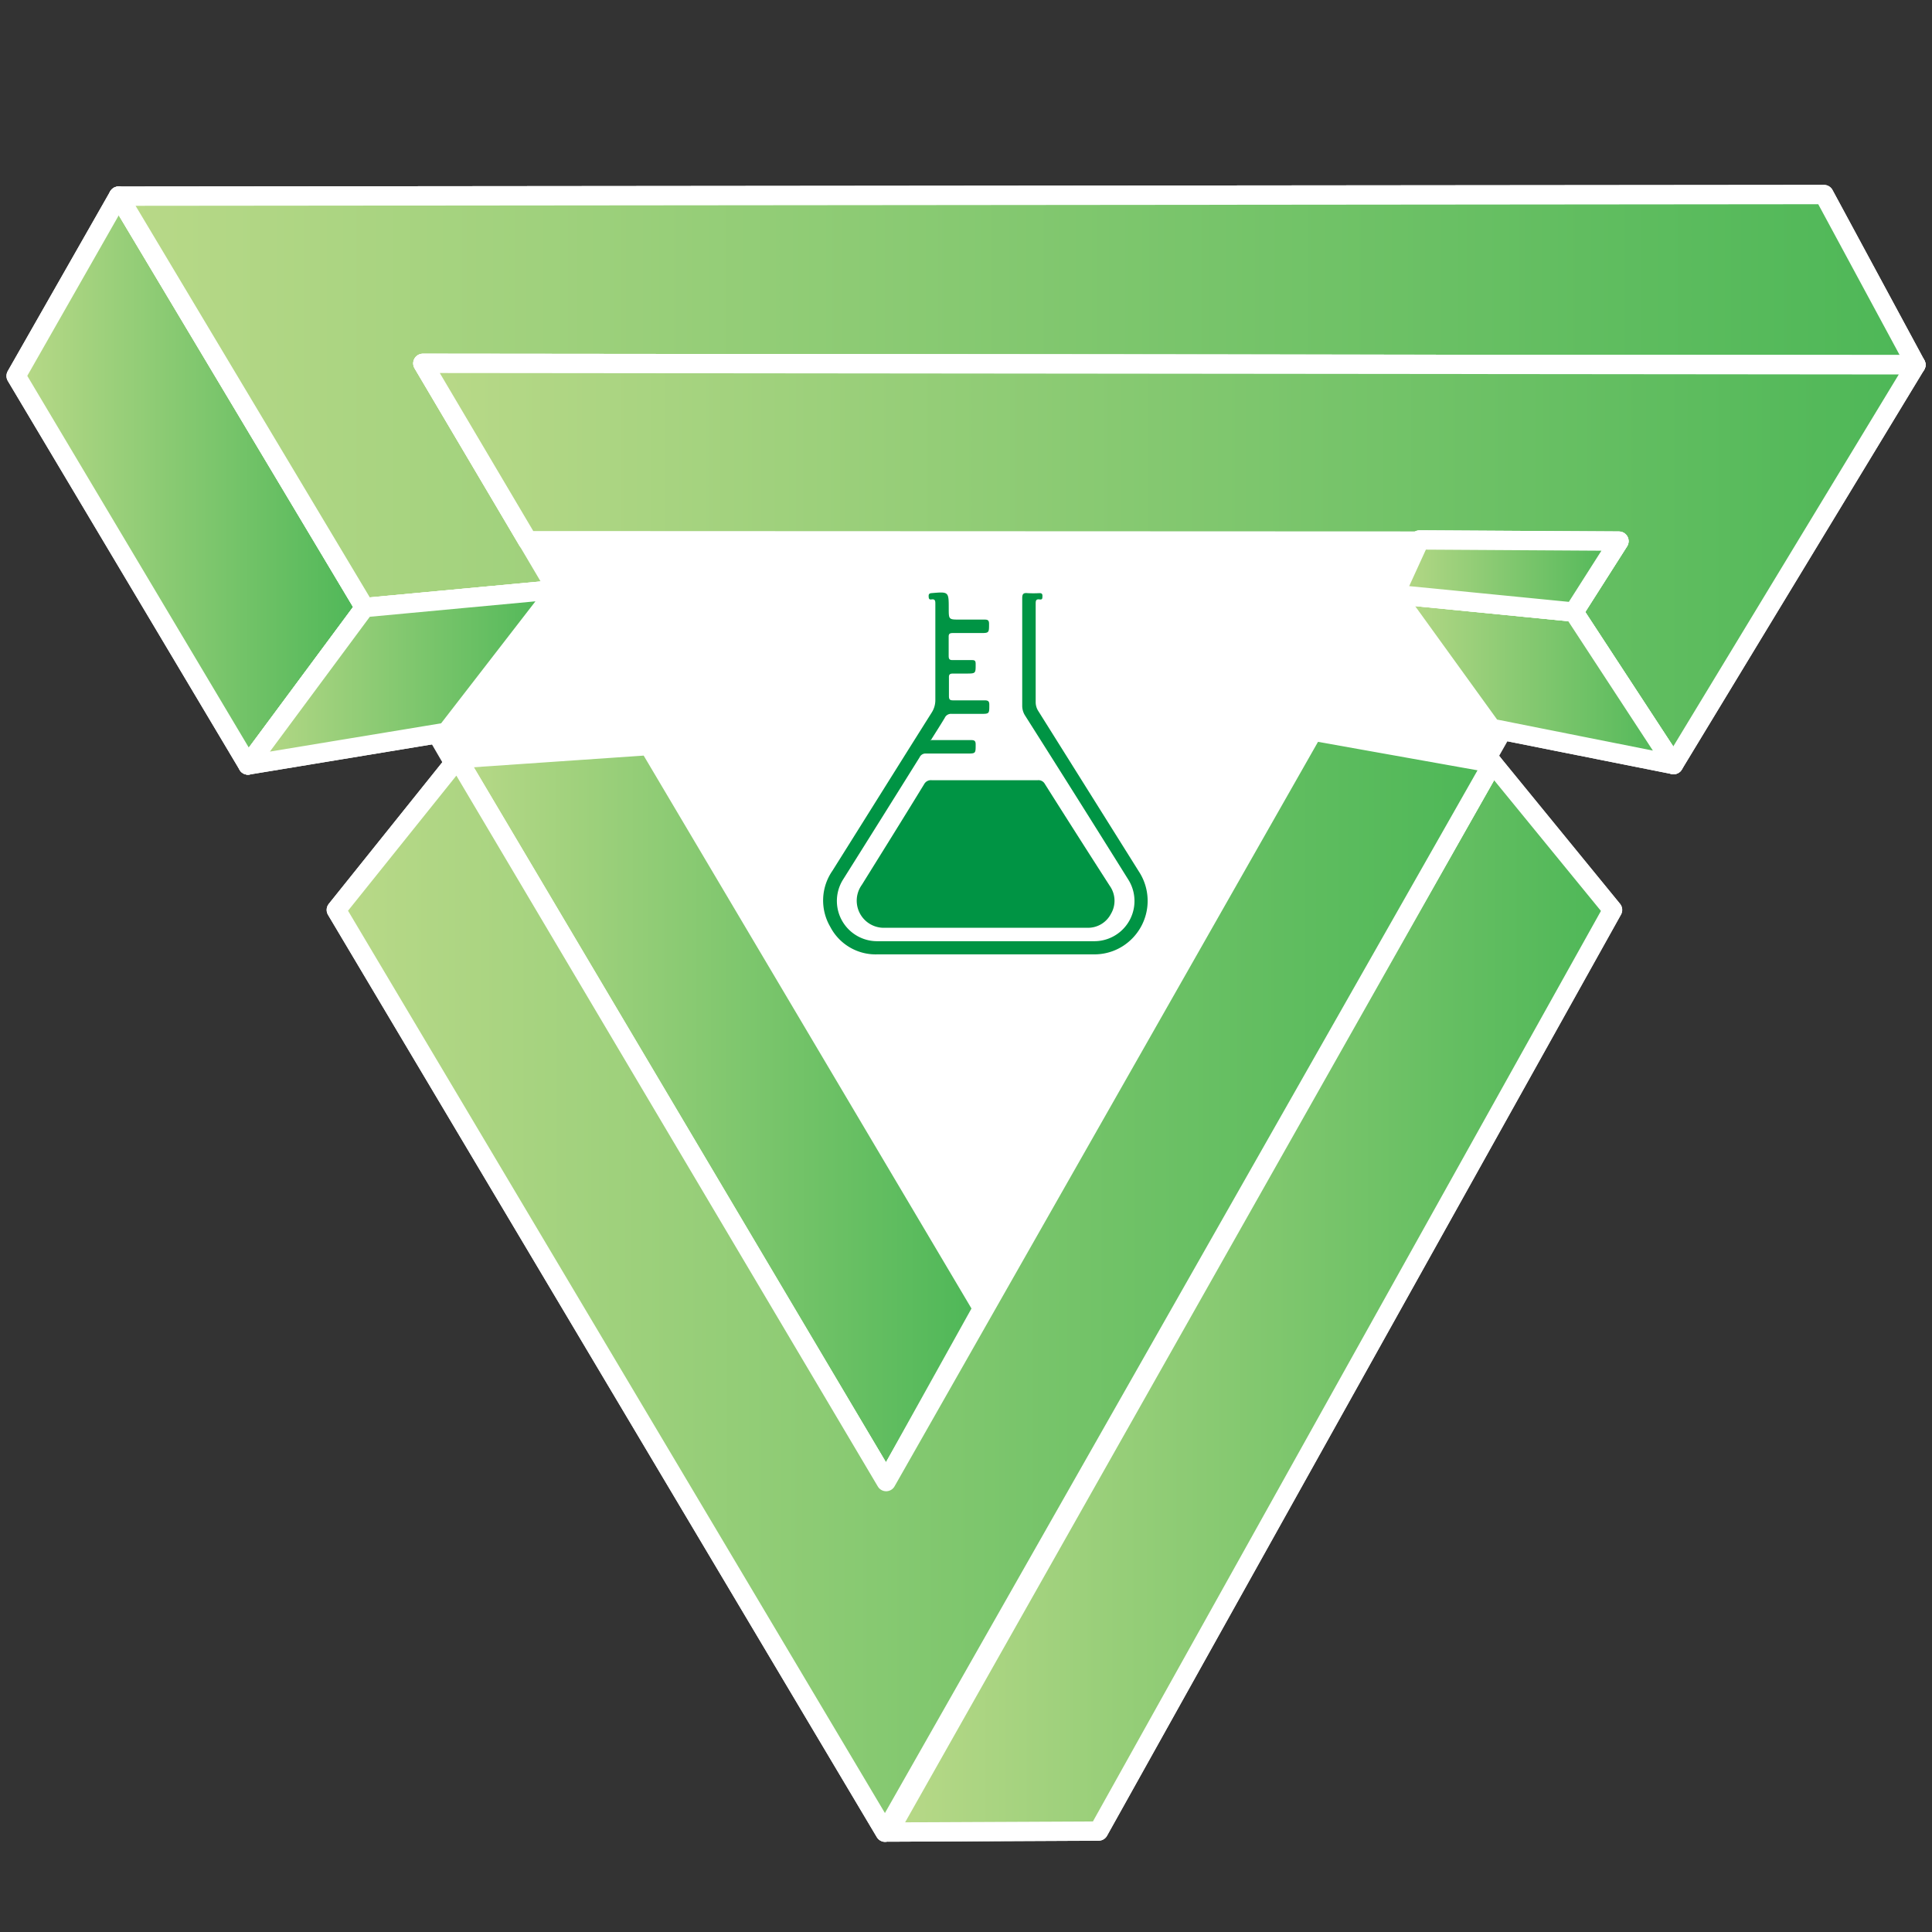 <svg id="Calque_1" data-name="Calque 1" xmlns="http://www.w3.org/2000/svg" xmlns:xlink="http://www.w3.org/1999/xlink" viewBox="0 0 300 300"><rect x="0" y="0" width="300" height="300" fill="#333333" stroke="none"/><defs><style>.cls-1{fill:#fff;}.cls-2{fill:url(#Dégradé_sans_nom_64);}.cls-3{fill:none;}.cls-10,.cls-12,.cls-14,.cls-16,.cls-18,.cls-20,.cls-3,.cls-4,.cls-6,.cls-8{stroke:#fff;stroke-linecap:round;stroke-linejoin:round;stroke-width:3px;}.cls-4{fill:url(#Dégradé_sans_nom_64-2);}.cls-5{fill:url(#Dégradé_sans_nom_64-3);}.cls-6{fill:url(#Dégradé_sans_nom_64-4);}.cls-7{fill:url(#Dégradé_sans_nom_64-5);}.cls-8{fill:url(#Dégradé_sans_nom_64-6);}.cls-9{fill:url(#Dégradé_sans_nom_64-7);}.cls-10{fill:url(#Dégradé_sans_nom_64-8);}.cls-11{fill:url(#Dégradé_sans_nom_64-9);}.cls-12{fill:url(#Dégradé_sans_nom_64-10);}.cls-13{fill:url(#Dégradé_sans_nom_64-11);}.cls-14{fill:url(#Dégradé_sans_nom_64-12);}.cls-15{fill:url(#Dégradé_sans_nom_64-13);}.cls-16{fill:url(#Dégradé_sans_nom_64-14);}.cls-17{fill:url(#Dégradé_sans_nom_64-15);}.cls-18{fill:url(#Dégradé_sans_nom_64-16);}.cls-19{fill:url(#Dégradé_sans_nom_64-17);}.cls-20{fill:url(#Dégradé_sans_nom_64-18);}.cls-21{fill:#009444;fill-rule:evenodd;}</style><linearGradient id="Dégradé_sans_nom_64" x1="2.5" y1="74.63" x2="56.62" y2="74.63" gradientUnits="userSpaceOnUse"><stop offset="0" stop-color="#b9d988"/><stop offset="1" stop-color="#4db757"/></linearGradient><linearGradient id="Dégradé_sans_nom_64-2" x1="2.5" y1="74.62" x2="56.62" y2="74.62" xlink:href="#Dégradé_sans_nom_64"/><linearGradient id="Dégradé_sans_nom_64-3" x1="18.41" y1="62.28" x2="297.5" y2="62.28" xlink:href="#Dégradé_sans_nom_64"/><linearGradient id="Dégradé_sans_nom_64-4" x1="18.41" y1="62.28" x2="297.5" y2="62.28" xlink:href="#Dégradé_sans_nom_64"/><linearGradient id="Dégradé_sans_nom_64-5" x1="65.66" y1="87.57" x2="297.5" y2="87.57" xlink:href="#Dégradé_sans_nom_64"/><linearGradient id="Dégradé_sans_nom_64-6" x1="65.66" y1="87.57" x2="297.5" y2="87.57" xlink:href="#Dégradé_sans_nom_64"/><linearGradient id="Dégradé_sans_nom_64-7" x1="38.5" y1="105.18" x2="86.45" y2="105.18" xlink:href="#Dégradé_sans_nom_64"/><linearGradient id="Dégradé_sans_nom_64-8" x1="38.5" y1="105.18" x2="86.44" y2="105.18" xlink:href="#Dégradé_sans_nom_64"/><linearGradient id="Dégradé_sans_nom_64-9" x1="216.58" y1="105.51" x2="259.87" y2="105.51" xlink:href="#Dégradé_sans_nom_64"/><linearGradient id="Dégradé_sans_nom_64-10" x1="216.58" y1="105.51" x2="259.87" y2="105.51" xlink:href="#Dégradé_sans_nom_64"/><linearGradient id="Dégradé_sans_nom_64-11" x1="70.55" y1="172.92" x2="152.58" y2="172.92" xlink:href="#Dégradé_sans_nom_64"/><linearGradient id="Dégradé_sans_nom_64-12" x1="70.55" y1="172.92" x2="152.58" y2="172.92" xlink:href="#Dégradé_sans_nom_64"/><linearGradient id="Dégradé_sans_nom_64-13" x1="137.97" y1="201.5" x2="250.39" y2="201.5" xlink:href="#Dégradé_sans_nom_64"/><linearGradient id="Dégradé_sans_nom_64-14" x1="137.97" y1="201.49" x2="250.4" y2="201.49" xlink:href="#Dégradé_sans_nom_64"/><linearGradient id="Dégradé_sans_nom_64-15" x1="216.58" y1="89.44" x2="251.39" y2="89.44" xlink:href="#Dégradé_sans_nom_64"/><linearGradient id="Dégradé_sans_nom_64-16" x1="216.58" y1="89.44" x2="251.39" y2="89.44" xlink:href="#Dégradé_sans_nom_64"/><linearGradient id="Dégradé_sans_nom_64-17" x1="52.22" y1="199.02" x2="231.78" y2="199.02" xlink:href="#Dégradé_sans_nom_64"/><linearGradient id="Dégradé_sans_nom_64-18" x1="52.22" y1="199.02" x2="231.78" y2="199.02" xlink:href="#Dégradé_sans_nom_64"/></defs><title>Logos Salles</title><polygon class="cls-1" points="31.24 53.95 151.46 260.77 268.76 53.94 31.24 53.95"/><polygon class="cls-2" points="2.5 58.38 38.5 118.79 56.62 94.35 18.41 30.46 2.5 58.38"/><polygon class="cls-3" points="2.5 58.38 38.5 118.79 56.62 94.35 18.41 30.46 2.5 58.38"/><polygon class="cls-4" points="2.5 58.38 18.41 30.46 56.62 94.34 38.5 118.79 2.5 58.38"/><polygon class="cls-5" points="18.41 30.46 56.62 94.35 86.44 91.56 81.94 83.96 65.66 56.42 297.5 56.65 283.23 30.21 18.41 30.46"/><polygon class="cls-3" points="18.41 30.46 56.62 94.35 86.44 91.56 81.94 83.96 65.66 56.42 297.5 56.65 283.23 30.21 18.41 30.46"/><polygon class="cls-6" points="283.23 30.21 18.41 30.46 56.62 94.34 86.44 91.56 81.95 83.96 65.66 56.43 297.5 56.65 283.23 30.21"/><polygon class="cls-7" points="81.94 83.96 251.39 84.03 244.38 95.04 259.87 118.72 297.5 56.65 65.66 56.42 81.94 83.96"/><polygon class="cls-3" points="81.94 83.96 251.39 84.03 244.38 95.04 259.87 118.72 297.5 56.65 65.66 56.42 81.94 83.96"/><polygon class="cls-8" points="251.39 84.03 244.38 95.04 259.87 118.72 297.5 56.65 65.66 56.42 81.95 83.96 251.39 84.03"/><polygon class="cls-9" points="56.62 94.35 38.5 118.79 69.32 113.7 86.44 91.56 56.62 94.35"/><polygon class="cls-3" points="56.62 94.35 38.5 118.79 69.32 113.7 86.44 91.56 56.62 94.35"/><polygon class="cls-10" points="86.44 91.56 69.32 113.7 38.5 118.79 56.62 94.34 86.44 91.56"/><polygon class="cls-11" points="231.61 113.09 259.87 118.72 244.38 95.04 216.58 92.29 231.61 113.09"/><polygon class="cls-3" points="231.61 113.09 259.87 118.72 244.38 95.04 216.58 92.29 231.61 113.09"/><polygon class="cls-12" points="244.38 95.04 216.58 92.3 231.6 113.09 259.87 118.72 244.38 95.04"/><polygon class="cls-13" points="70.55 117.84 137.61 230.06 152.58 203.16 100.76 115.78 70.55 117.84"/><polygon class="cls-3" points="70.55 117.84 137.61 230.06 152.58 203.16 100.76 115.78 70.55 117.84"/><polygon class="cls-14" points="70.56 117.84 100.77 115.77 152.58 203.16 137.61 230.06 70.56 117.84"/><polygon class="cls-15" points="137.97 284.48 170.59 284.32 250.39 141.29 231.78 118.51 137.97 284.48"/><polygon class="cls-3" points="137.97 284.48 170.59 284.32 250.39 141.29 231.78 118.51 137.97 284.48"/><polygon class="cls-16" points="250.4 141.29 231.78 118.51 137.97 284.48 170.59 284.33 250.4 141.29"/><polygon class="cls-17" points="216.58 92.29 244.38 95.04 251.39 84.03 220.45 83.84 216.58 92.29"/><polygon class="cls-3" points="216.58 92.29 244.38 95.04 251.39 84.03 220.45 83.84 216.58 92.29"/><polygon class="cls-18" points="220.45 83.84 251.39 84.03 244.38 95.04 216.58 92.3 220.45 83.84"/><polygon class="cls-19" points="137.61 230.06 71.04 117.81 52.22 141.29 137.44 284.51 231.78 118.51 203.88 113.53 137.61 230.06"/><polygon class="cls-3" points="137.61 230.06 71.04 117.81 52.22 141.29 137.44 284.51 231.78 118.51 203.88 113.53 137.61 230.06"/><polygon class="cls-20" points="52.22 141.29 71.05 117.81 137.6 230.06 203.88 113.53 231.78 118.51 137.44 284.51 52.22 141.29"/><path class="cls-1" d="M178.82,134.07l-15.18-24.35a3.07,3.07,0,0,1-.47-1.64c0-4.37,0-8.75,0-13.21l.07-.05a2.86,2.86,0,0,0,1-2.2,2.74,2.74,0,0,0-.78-2.09L162,89.67s-15.81-.06-17.6.08a2.71,2.71,0,0,0-2.57,2.88,2.83,2.83,0,0,0,1,2.18l.07.62c0,4.33,0,8.64,0,13a2.34,2.34,0,0,1-.36,1.26L127.28,134a10.41,10.41,0,0,0-.41,11.06,10.25,10.25,0,0,0,9.45,5.48l16.72,0h16.72a10.46,10.46,0,0,0,7.36-2.81A10.69,10.69,0,0,0,178.82,134.07Z"/><path class="cls-21" d="M153,144.06c-5.16,0-10.33,0-15.49,0a4.21,4.21,0,0,1-3.7-6.64c3.24-5.21,6.49-10.42,9.69-15.65a1.19,1.19,0,0,1,1.17-.62q8.23,0,16.47,0a1.13,1.13,0,0,1,1.11.59q5,7.92,10.07,15.81a4,4,0,0,1,.17,4.38,4,4,0,0,1-3.75,2.13H153"/><path class="cls-21" d="M144.45,114.92c2.23,0,4.28,0,6.33,0,.58,0,.73.16.72.73,0,1.36,0,1.36-1.37,1.36-2.11,0-4.22,0-6.33,0a1,1,0,0,0-1,.58q-5.91,9.47-11.85,18.92a6.25,6.25,0,0,0,5.29,9.64q16.83,0,33.67,0a6.24,6.24,0,0,0,5.27-9.6q-7.95-12.74-16-25.43a2.82,2.82,0,0,1-.45-1.59q0-8.33,0-16.65c0-.66.19-.84.81-.78a16.67,16.67,0,0,0,1.87,0c.36,0,.47.13.46.47s0,.57-.43.51c-.62-.1-.62.27-.62.72q0,7.59,0,15.19a2.57,2.57,0,0,0,.42,1.44q7.8,12.44,15.6,24.89A8.32,8.32,0,0,1,175.53,146a8.19,8.19,0,0,1-5.77,2.19q-16.72,0-33.44,0a7.94,7.94,0,0,1-7.4-4.28,8.09,8.09,0,0,1,.34-8.7c5.14-8.18,10.25-16.37,15.4-24.54a3.59,3.59,0,0,0,.58-2c0-5,0-9.91,0-14.87,0-.44,0-.82-.61-.72-.39.06-.42-.19-.43-.5s.09-.45.45-.48c2.67-.23,2.67-.24,2.67,2.4,0,1.71,0,1.71,1.74,1.71,1.27,0,2.55,0,3.82,0,.51,0,.7.11.7.67,0,1.42,0,1.42-1.4,1.42s-2.81,0-4.22,0c-.47,0-.67.1-.65.62,0,1,0,2,0,2.92,0,.49.12.67.63.66,1,0,2,0,3,0,.43,0,.55.12.56.55,0,1.54.05,1.54-1.51,1.54-.68,0-1.36,0-2,0-.48,0-.66.12-.64.63,0,1,0,1.9,0,2.84,0,.53.12.7.67.69,1.62,0,3.25,0,4.87,0,.58,0,.74.17.73.73,0,1.37,0,1.37-1.37,1.37s-3,0-4.47,0a1.06,1.06,0,0,0-1.08.62c-.69,1.15-1.42,2.28-2.21,3.55"/></svg>